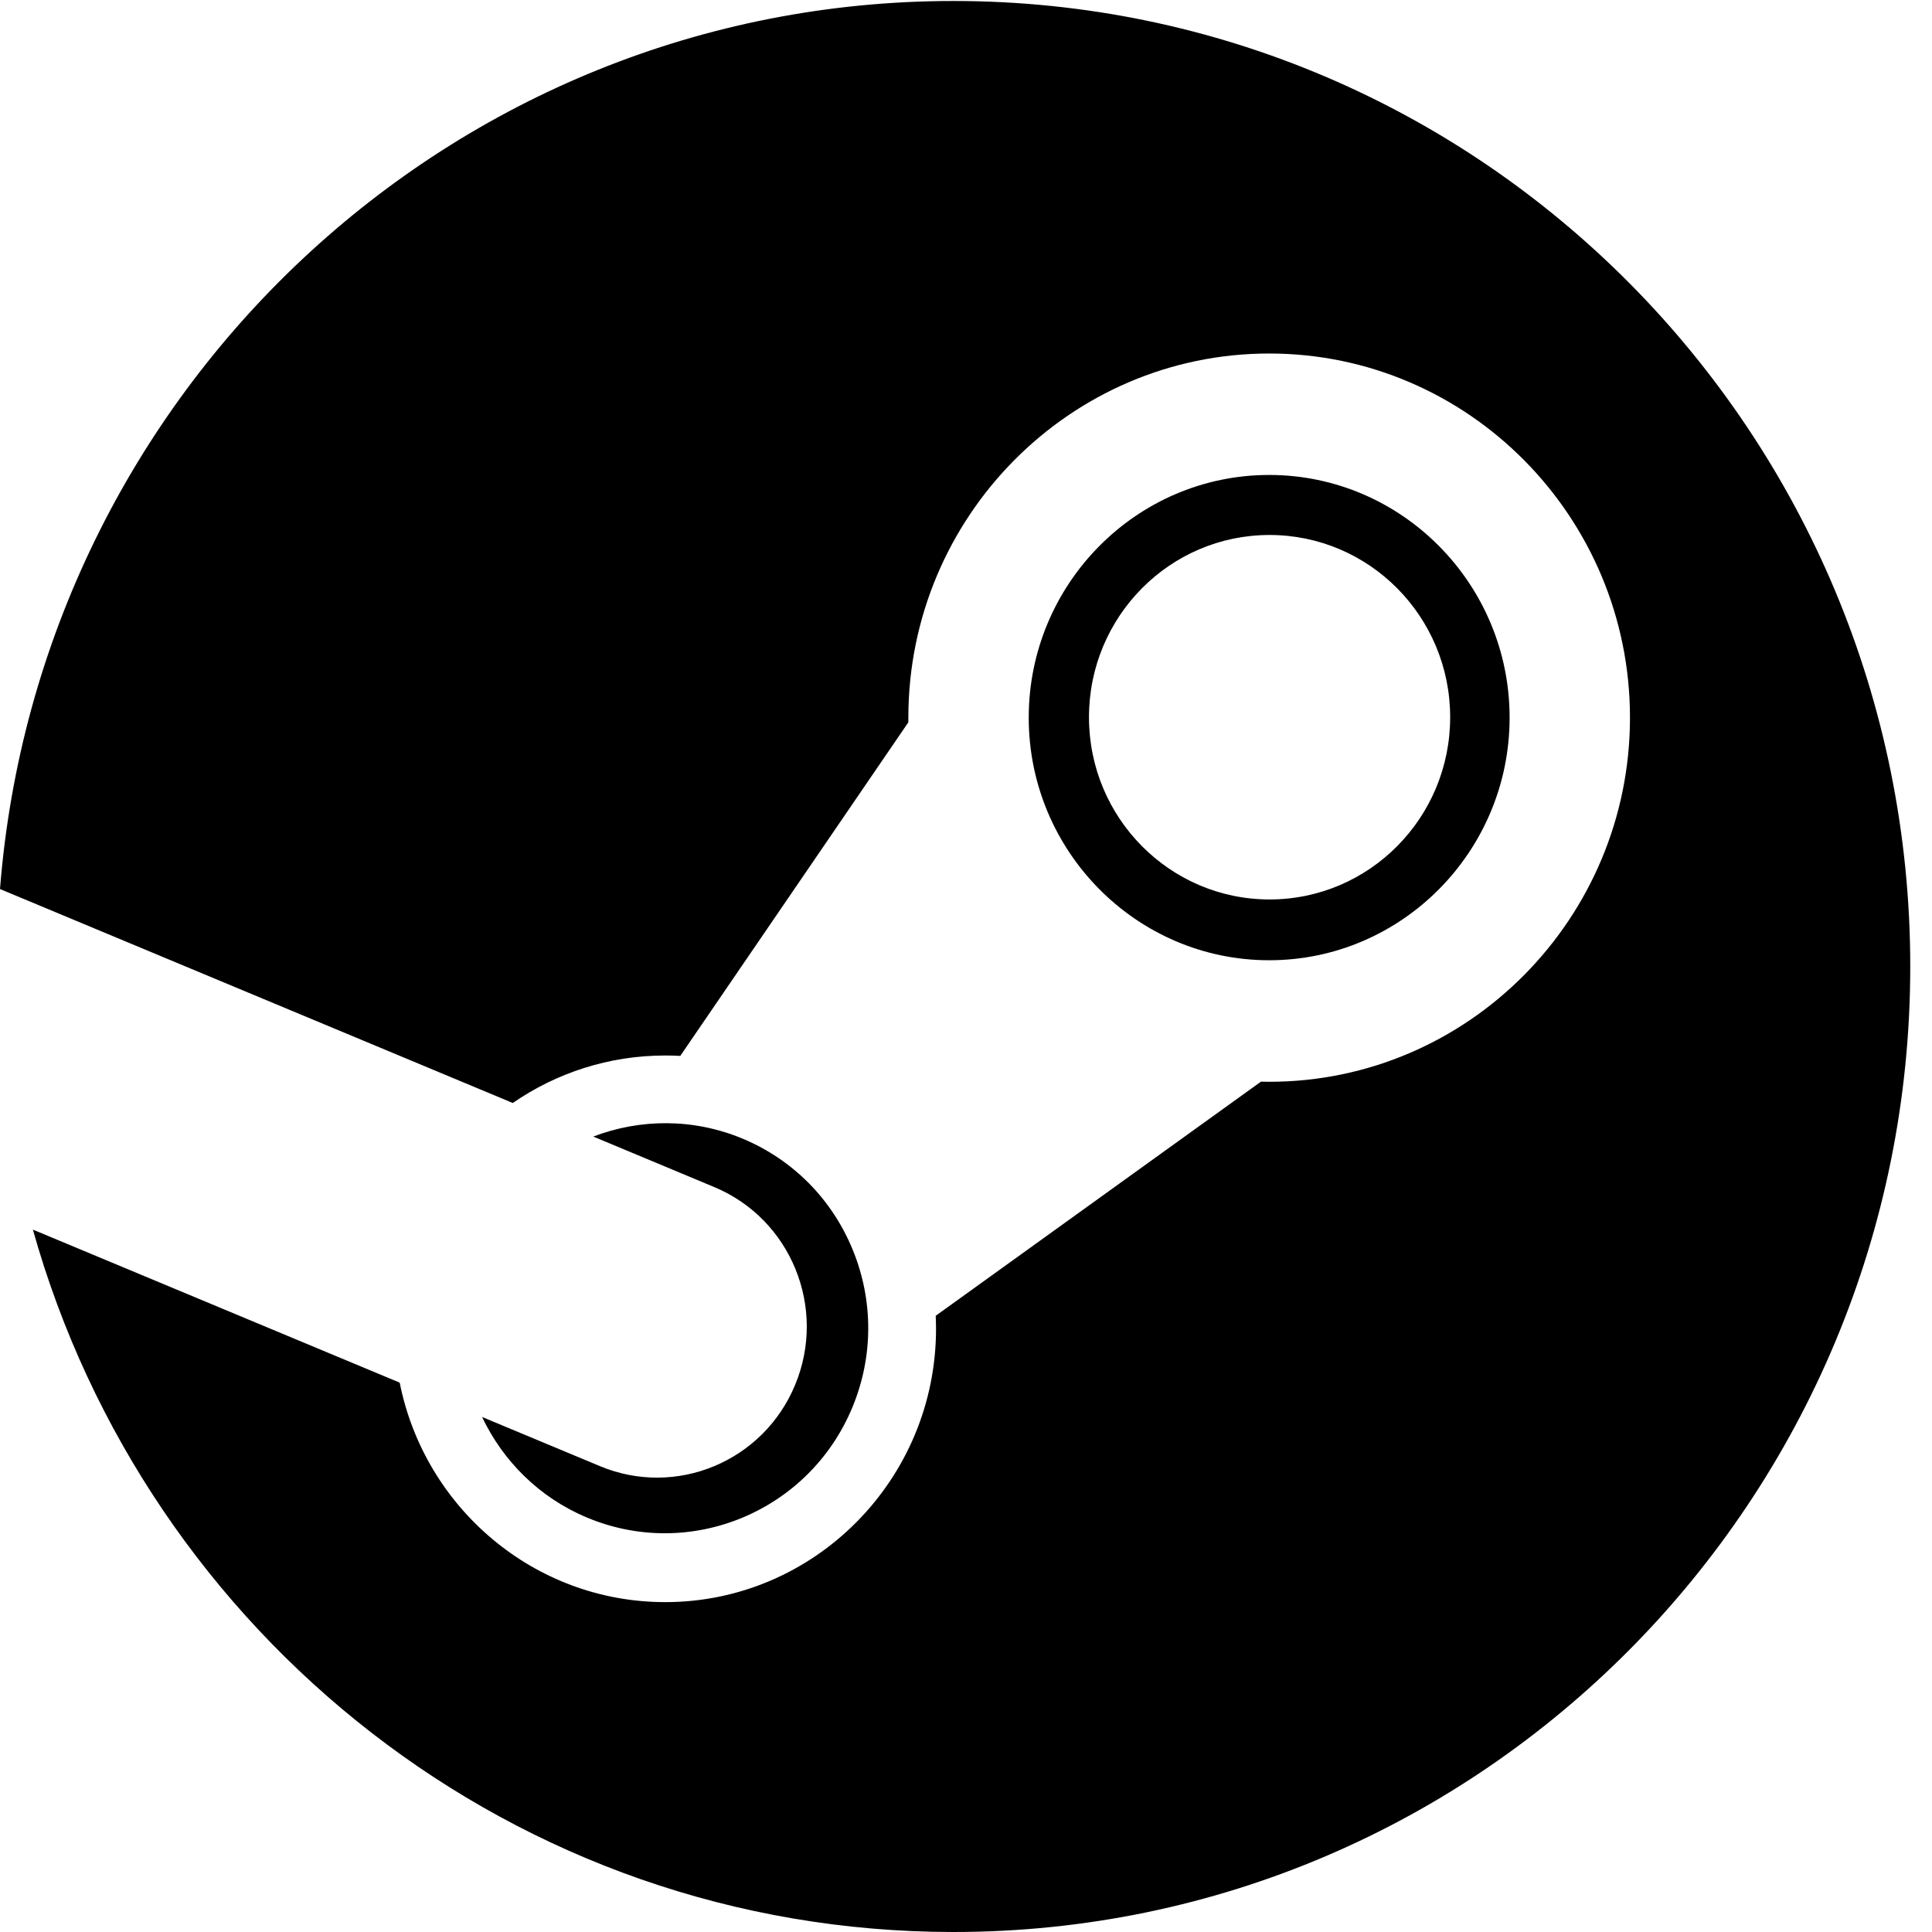 <svg width="43" height="43" viewBox="0 0 43 43" fill="none" xmlns="http://www.w3.org/2000/svg">
<path d="M21.221 0.022C10.034 0.022 0.87 8.726 0 19.787L11.413 24.549C12.38 23.881 13.549 23.492 14.806 23.492C14.919 23.492 15.031 23.495 15.141 23.501L20.217 16.076V15.972C20.217 11.504 23.82 7.868 28.248 7.868C32.676 7.868 36.278 11.504 36.278 15.972C36.278 20.44 32.676 24.077 28.248 24.077C28.186 24.077 28.127 24.076 28.065 24.074L20.826 29.285C20.83 29.382 20.833 29.478 20.833 29.573C20.833 32.929 18.129 35.658 14.806 35.658C11.888 35.658 9.448 33.556 8.896 30.773L0.732 27.367C3.261 36.387 11.473 43 21.221 43C32.982 43 42.516 33.378 42.516 21.511C42.516 9.642 32.982 0.022 21.221 0.022ZM13.345 32.628L10.729 31.537C11.192 32.511 11.995 33.327 13.06 33.774C15.361 34.742 18.015 33.641 18.974 31.316C19.438 30.192 19.441 28.951 18.982 27.823C18.522 26.695 17.653 25.816 16.539 25.347C15.431 24.883 14.245 24.899 13.204 25.296L15.906 26.424C17.604 27.138 18.407 29.105 17.699 30.818C16.993 32.531 15.042 33.342 13.345 32.628ZM33.599 15.972C33.599 12.995 31.198 10.571 28.248 10.571C25.297 10.571 22.896 12.995 22.896 15.972C22.896 18.949 25.297 21.372 28.248 21.372C31.198 21.372 33.599 18.949 33.599 15.972ZM24.237 15.963C24.237 13.723 26.037 11.907 28.256 11.907C30.476 11.907 32.276 13.723 32.276 15.963C32.276 18.203 30.476 20.019 28.256 20.019C26.037 20.019 24.237 18.203 24.237 15.963Z" fill="black"/>
</svg>
